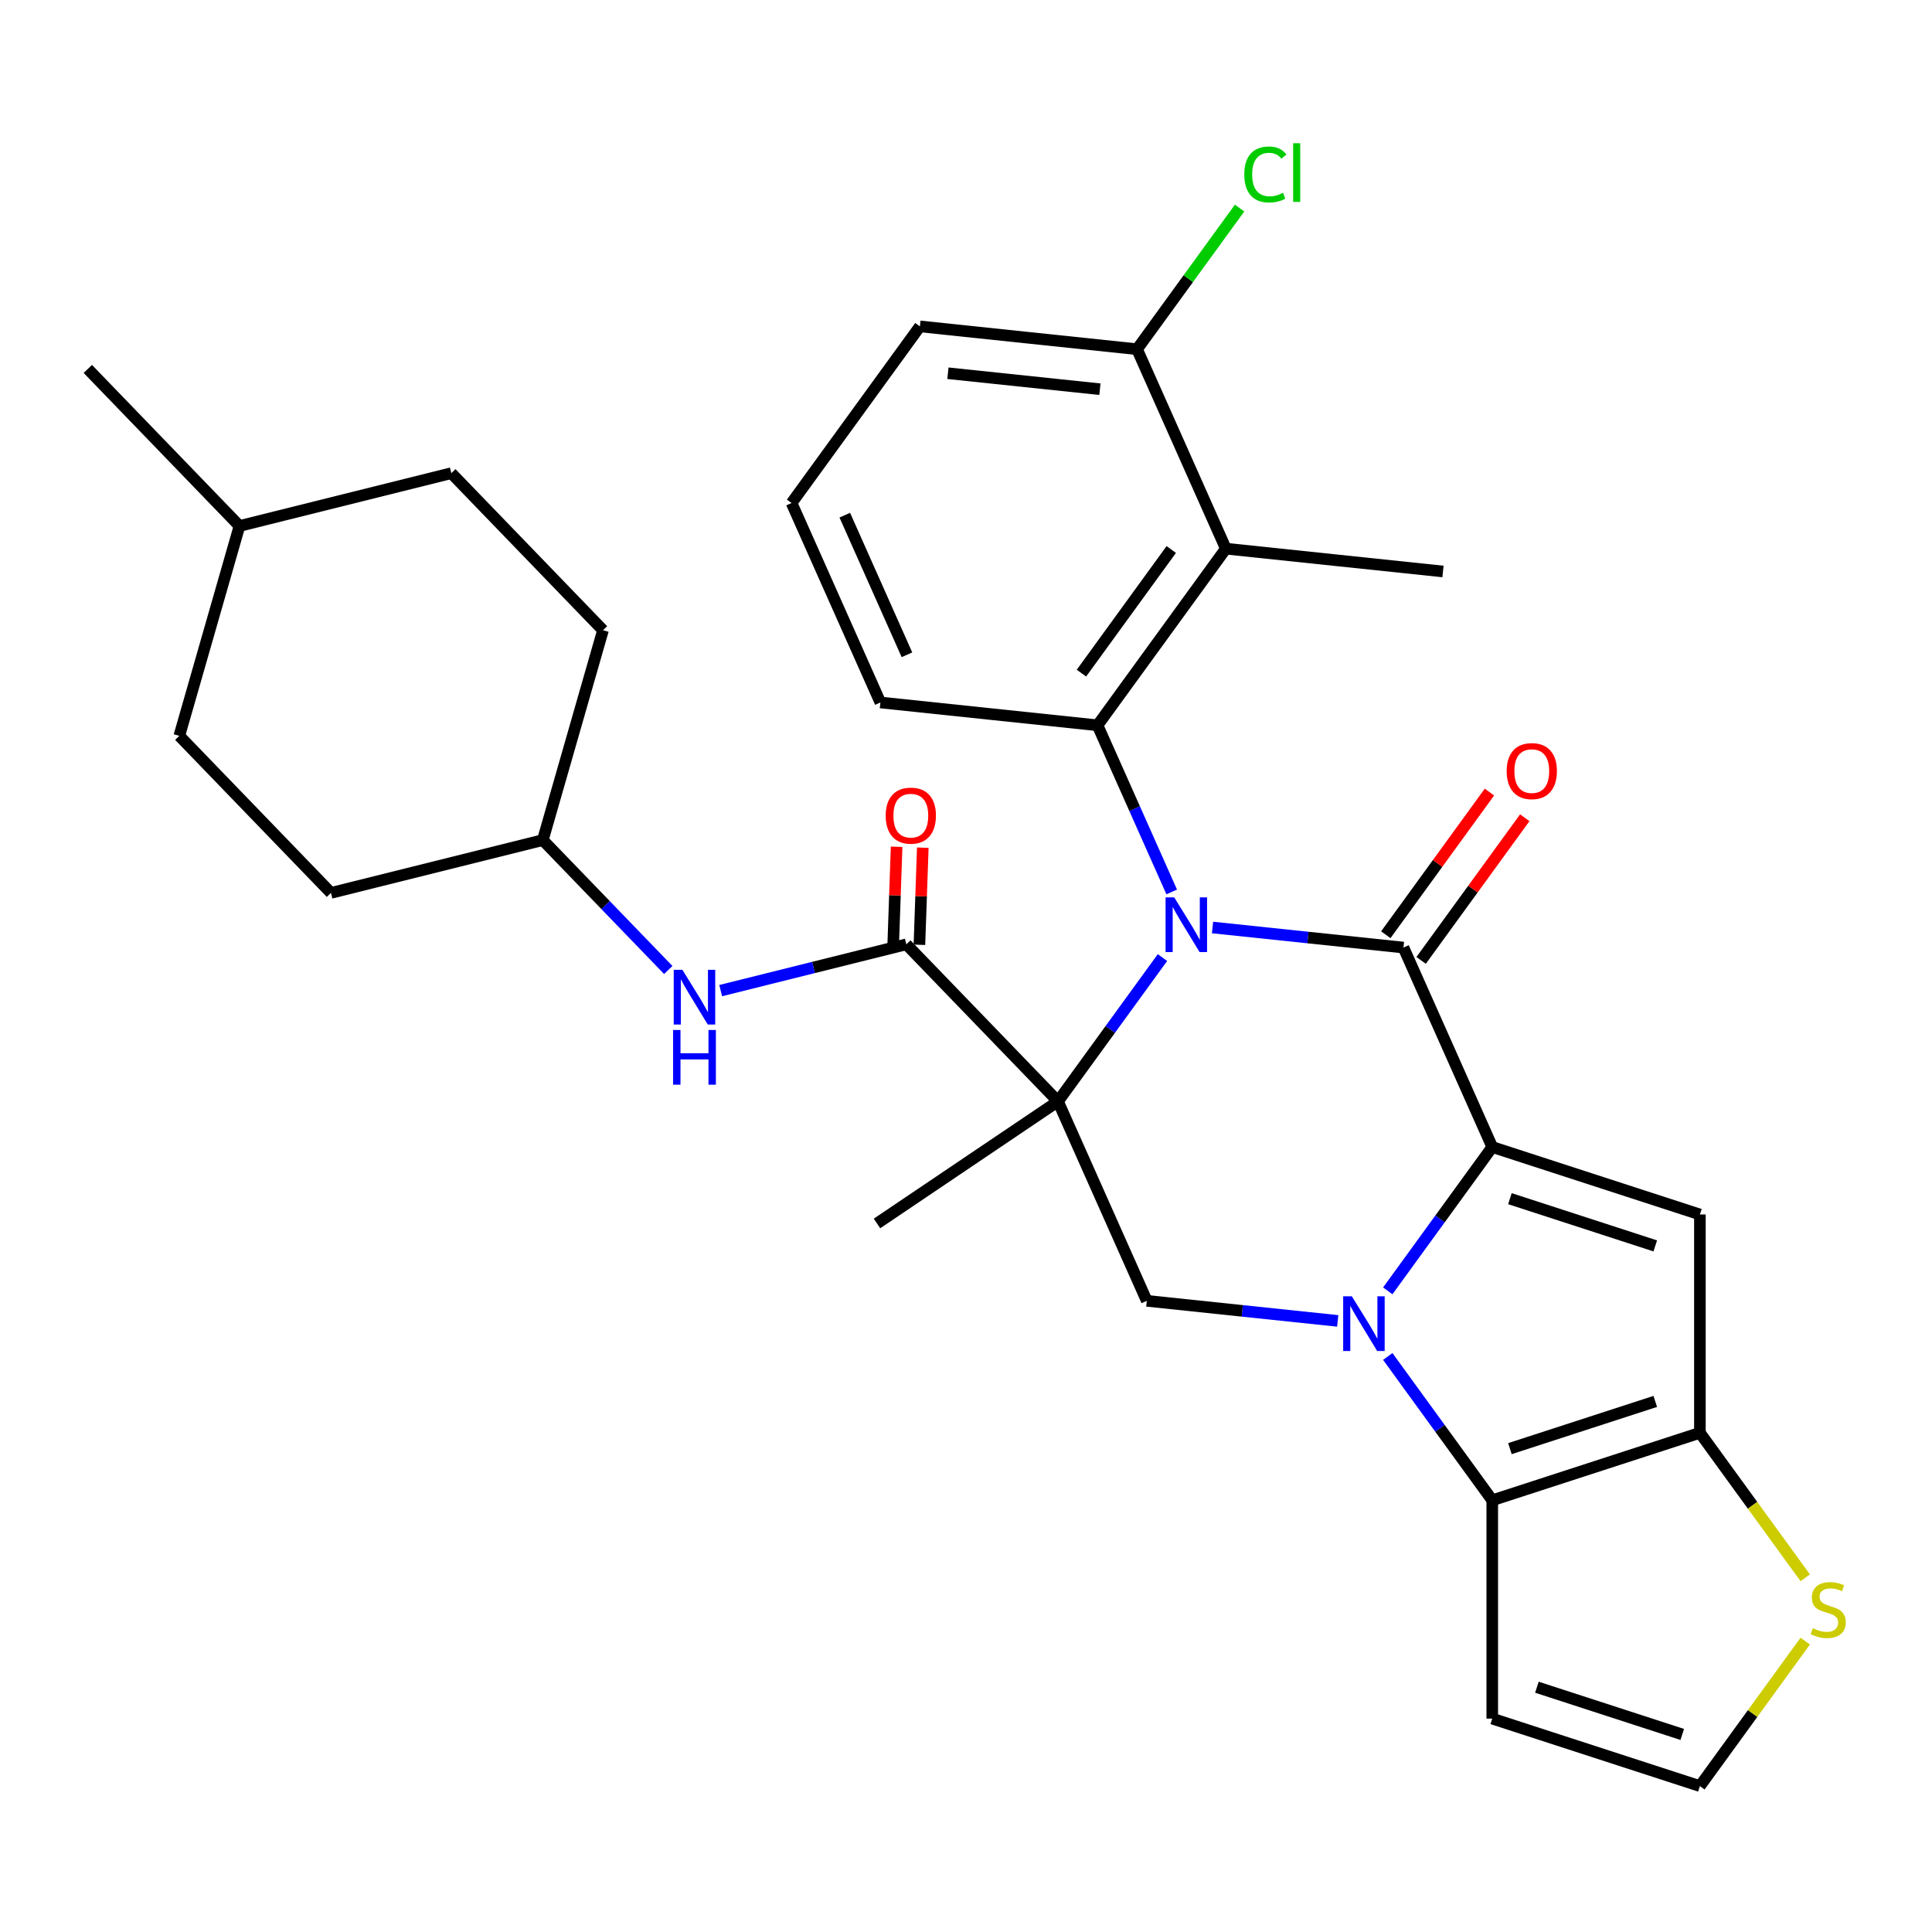 <?xml version='1.0' encoding='iso-8859-1'?>
<svg version='1.1' baseProfile='full'
              xmlns='http://www.w3.org/2000/svg'
                      xmlns:rdkit='http://www.rdkit.org/xml'
                      xmlns:xlink='http://www.w3.org/1999/xlink'
                  xml:space='preserve'
width='1000px' height='1000px' viewBox='0 0 1000 1000'>
<!-- END OF HEADER -->
<rect style='opacity:1.0;fill:#FFFFFF;stroke:none' width='1000' height='1000' x='0' y='0'> </rect>
<path class='bond-0' d='M 601.697,495.633 L 574.656,532.853' style='fill:none;fill-rule:evenodd;stroke:#0000FF;stroke-width:6px;stroke-linecap:butt;stroke-linejoin:miter;stroke-opacity:1' />
<path class='bond-0' d='M 574.656,532.853 L 547.614,570.073' style='fill:none;fill-rule:evenodd;stroke:#000000;stroke-width:6px;stroke-linecap:butt;stroke-linejoin:miter;stroke-opacity:1' />
<path class='bond-3' d='M 627.603,480.073 L 677.015,485.267' style='fill:none;fill-rule:evenodd;stroke:#0000FF;stroke-width:6px;stroke-linecap:butt;stroke-linejoin:miter;stroke-opacity:1' />
<path class='bond-3' d='M 677.015,485.267 L 726.426,490.46' style='fill:none;fill-rule:evenodd;stroke:#000000;stroke-width:6px;stroke-linecap:butt;stroke-linejoin:miter;stroke-opacity:1' />
<path class='bond-6' d='M 606.476,461.662 L 587.275,418.536' style='fill:none;fill-rule:evenodd;stroke:#0000FF;stroke-width:6px;stroke-linecap:butt;stroke-linejoin:miter;stroke-opacity:1' />
<path class='bond-6' d='M 587.275,418.536 L 568.074,375.41' style='fill:none;fill-rule:evenodd;stroke:#000000;stroke-width:6px;stroke-linecap:butt;stroke-linejoin:miter;stroke-opacity:1' />
<path class='bond-8' d='M 547.614,570.073 L 469.112,488.782' style='fill:none;fill-rule:evenodd;stroke:#000000;stroke-width:6px;stroke-linecap:butt;stroke-linejoin:miter;stroke-opacity:1' />
<path class='bond-9' d='M 547.614,570.073 L 593.578,673.31' style='fill:none;fill-rule:evenodd;stroke:#000000;stroke-width:6px;stroke-linecap:butt;stroke-linejoin:miter;stroke-opacity:1' />
<path class='bond-18' d='M 547.614,570.073 L 453.926,633.266' style='fill:none;fill-rule:evenodd;stroke:#000000;stroke-width:6px;stroke-linecap:butt;stroke-linejoin:miter;stroke-opacity:1' />
<path class='bond-1' d='M 772.391,593.698 L 726.426,490.46' style='fill:none;fill-rule:evenodd;stroke:#000000;stroke-width:6px;stroke-linecap:butt;stroke-linejoin:miter;stroke-opacity:1' />
<path class='bond-2' d='M 772.391,593.698 L 745.349,630.918' style='fill:none;fill-rule:evenodd;stroke:#000000;stroke-width:6px;stroke-linecap:butt;stroke-linejoin:miter;stroke-opacity:1' />
<path class='bond-2' d='M 745.349,630.918 L 718.307,668.138' style='fill:none;fill-rule:evenodd;stroke:#0000FF;stroke-width:6px;stroke-linecap:butt;stroke-linejoin:miter;stroke-opacity:1' />
<path class='bond-4' d='M 772.391,593.698 L 879.867,628.619' style='fill:none;fill-rule:evenodd;stroke:#000000;stroke-width:6px;stroke-linecap:butt;stroke-linejoin:miter;stroke-opacity:1' />
<path class='bond-4' d='M 781.528,620.431 L 856.762,644.876' style='fill:none;fill-rule:evenodd;stroke:#000000;stroke-width:6px;stroke-linecap:butt;stroke-linejoin:miter;stroke-opacity:1' />
<path class='bond-5' d='M 718.307,702.108 L 745.349,739.328' style='fill:none;fill-rule:evenodd;stroke:#0000FF;stroke-width:6px;stroke-linecap:butt;stroke-linejoin:miter;stroke-opacity:1' />
<path class='bond-5' d='M 745.349,739.328 L 772.391,776.548' style='fill:none;fill-rule:evenodd;stroke:#000000;stroke-width:6px;stroke-linecap:butt;stroke-linejoin:miter;stroke-opacity:1' />
<path class='bond-31' d='M 692.401,683.697 L 642.99,678.504' style='fill:none;fill-rule:evenodd;stroke:#0000FF;stroke-width:6px;stroke-linecap:butt;stroke-linejoin:miter;stroke-opacity:1' />
<path class='bond-31' d='M 642.99,678.504 L 593.578,673.31' style='fill:none;fill-rule:evenodd;stroke:#000000;stroke-width:6px;stroke-linecap:butt;stroke-linejoin:miter;stroke-opacity:1' />
<path class='bond-14' d='M 735.569,497.102 L 762.393,460.183' style='fill:none;fill-rule:evenodd;stroke:#000000;stroke-width:6px;stroke-linecap:butt;stroke-linejoin:miter;stroke-opacity:1' />
<path class='bond-14' d='M 762.393,460.183 L 789.217,423.263' style='fill:none;fill-rule:evenodd;stroke:#FF0000;stroke-width:6px;stroke-linecap:butt;stroke-linejoin:miter;stroke-opacity:1' />
<path class='bond-14' d='M 717.284,483.818 L 744.108,446.898' style='fill:none;fill-rule:evenodd;stroke:#000000;stroke-width:6px;stroke-linecap:butt;stroke-linejoin:miter;stroke-opacity:1' />
<path class='bond-14' d='M 744.108,446.898 L 770.932,409.978' style='fill:none;fill-rule:evenodd;stroke:#FF0000;stroke-width:6px;stroke-linecap:butt;stroke-linejoin:miter;stroke-opacity:1' />
<path class='bond-7' d='M 879.867,628.619 L 879.867,741.626' style='fill:none;fill-rule:evenodd;stroke:#000000;stroke-width:6px;stroke-linecap:butt;stroke-linejoin:miter;stroke-opacity:1' />
<path class='bond-13' d='M 772.391,776.548 L 772.391,889.555' style='fill:none;fill-rule:evenodd;stroke:#000000;stroke-width:6px;stroke-linecap:butt;stroke-linejoin:miter;stroke-opacity:1' />
<path class='bond-33' d='M 772.391,776.548 L 879.867,741.626' style='fill:none;fill-rule:evenodd;stroke:#000000;stroke-width:6px;stroke-linecap:butt;stroke-linejoin:miter;stroke-opacity:1' />
<path class='bond-33' d='M 781.528,749.814 L 856.762,725.369' style='fill:none;fill-rule:evenodd;stroke:#000000;stroke-width:6px;stroke-linecap:butt;stroke-linejoin:miter;stroke-opacity:1' />
<path class='bond-10' d='M 568.074,375.41 L 634.498,283.985' style='fill:none;fill-rule:evenodd;stroke:#000000;stroke-width:6px;stroke-linecap:butt;stroke-linejoin:miter;stroke-opacity:1' />
<path class='bond-10' d='M 559.752,348.411 L 606.249,284.414' style='fill:none;fill-rule:evenodd;stroke:#000000;stroke-width:6px;stroke-linecap:butt;stroke-linejoin:miter;stroke-opacity:1' />
<path class='bond-20' d='M 568.074,375.41 L 455.685,363.597' style='fill:none;fill-rule:evenodd;stroke:#000000;stroke-width:6px;stroke-linecap:butt;stroke-linejoin:miter;stroke-opacity:1' />
<path class='bond-11' d='M 879.867,741.626 L 907.127,779.146' style='fill:none;fill-rule:evenodd;stroke:#000000;stroke-width:6px;stroke-linecap:butt;stroke-linejoin:miter;stroke-opacity:1' />
<path class='bond-11' d='M 907.127,779.146 L 934.386,816.665' style='fill:none;fill-rule:evenodd;stroke:#CCCC00;stroke-width:6px;stroke-linecap:butt;stroke-linejoin:miter;stroke-opacity:1' />
<path class='bond-12' d='M 469.112,488.782 L 421.069,500.76' style='fill:none;fill-rule:evenodd;stroke:#000000;stroke-width:6px;stroke-linecap:butt;stroke-linejoin:miter;stroke-opacity:1' />
<path class='bond-12' d='M 421.069,500.76 L 373.026,512.739' style='fill:none;fill-rule:evenodd;stroke:#0000FF;stroke-width:6px;stroke-linecap:butt;stroke-linejoin:miter;stroke-opacity:1' />
<path class='bond-17' d='M 475.888,489.018 L 476.765,463.887' style='fill:none;fill-rule:evenodd;stroke:#000000;stroke-width:6px;stroke-linecap:butt;stroke-linejoin:miter;stroke-opacity:1' />
<path class='bond-17' d='M 476.765,463.887 L 477.641,438.757' style='fill:none;fill-rule:evenodd;stroke:#FF0000;stroke-width:6px;stroke-linecap:butt;stroke-linejoin:miter;stroke-opacity:1' />
<path class='bond-17' d='M 462.336,488.545 L 463.212,463.415' style='fill:none;fill-rule:evenodd;stroke:#000000;stroke-width:6px;stroke-linecap:butt;stroke-linejoin:miter;stroke-opacity:1' />
<path class='bond-17' d='M 463.212,463.415 L 464.088,438.284' style='fill:none;fill-rule:evenodd;stroke:#FF0000;stroke-width:6px;stroke-linecap:butt;stroke-linejoin:miter;stroke-opacity:1' />
<path class='bond-16' d='M 634.498,283.985 L 588.533,180.747' style='fill:none;fill-rule:evenodd;stroke:#000000;stroke-width:6px;stroke-linecap:butt;stroke-linejoin:miter;stroke-opacity:1' />
<path class='bond-22' d='M 634.498,283.985 L 746.886,295.797' style='fill:none;fill-rule:evenodd;stroke:#000000;stroke-width:6px;stroke-linecap:butt;stroke-linejoin:miter;stroke-opacity:1' />
<path class='bond-15' d='M 934.386,849.438 L 907.127,886.957' style='fill:none;fill-rule:evenodd;stroke:#CCCC00;stroke-width:6px;stroke-linecap:butt;stroke-linejoin:miter;stroke-opacity:1' />
<path class='bond-15' d='M 907.127,886.957 L 879.867,924.477' style='fill:none;fill-rule:evenodd;stroke:#000000;stroke-width:6px;stroke-linecap:butt;stroke-linejoin:miter;stroke-opacity:1' />
<path class='bond-19' d='M 345.896,502.074 L 313.428,468.452' style='fill:none;fill-rule:evenodd;stroke:#0000FF;stroke-width:6px;stroke-linecap:butt;stroke-linejoin:miter;stroke-opacity:1' />
<path class='bond-19' d='M 313.428,468.452 L 280.96,434.83' style='fill:none;fill-rule:evenodd;stroke:#000000;stroke-width:6px;stroke-linecap:butt;stroke-linejoin:miter;stroke-opacity:1' />
<path class='bond-34' d='M 772.391,889.555 L 879.867,924.477' style='fill:none;fill-rule:evenodd;stroke:#000000;stroke-width:6px;stroke-linecap:butt;stroke-linejoin:miter;stroke-opacity:1' />
<path class='bond-34' d='M 795.497,873.298 L 870.73,897.743' style='fill:none;fill-rule:evenodd;stroke:#000000;stroke-width:6px;stroke-linecap:butt;stroke-linejoin:miter;stroke-opacity:1' />
<path class='bond-21' d='M 588.533,180.747 L 615.074,144.217' style='fill:none;fill-rule:evenodd;stroke:#000000;stroke-width:6px;stroke-linecap:butt;stroke-linejoin:miter;stroke-opacity:1' />
<path class='bond-21' d='M 615.074,144.217 L 641.615,107.687' style='fill:none;fill-rule:evenodd;stroke:#00CC00;stroke-width:6px;stroke-linecap:butt;stroke-linejoin:miter;stroke-opacity:1' />
<path class='bond-32' d='M 588.533,180.747 L 476.145,168.935' style='fill:none;fill-rule:evenodd;stroke:#000000;stroke-width:6px;stroke-linecap:butt;stroke-linejoin:miter;stroke-opacity:1' />
<path class='bond-32' d='M 569.313,201.453 L 490.641,193.184' style='fill:none;fill-rule:evenodd;stroke:#000000;stroke-width:6px;stroke-linecap:butt;stroke-linejoin:miter;stroke-opacity:1' />
<path class='bond-23' d='M 280.96,434.83 L 171.309,462.169' style='fill:none;fill-rule:evenodd;stroke:#000000;stroke-width:6px;stroke-linecap:butt;stroke-linejoin:miter;stroke-opacity:1' />
<path class='bond-24' d='M 280.96,434.83 L 312.109,326.2' style='fill:none;fill-rule:evenodd;stroke:#000000;stroke-width:6px;stroke-linecap:butt;stroke-linejoin:miter;stroke-opacity:1' />
<path class='bond-28' d='M 455.685,363.597 L 409.721,260.36' style='fill:none;fill-rule:evenodd;stroke:#000000;stroke-width:6px;stroke-linecap:butt;stroke-linejoin:miter;stroke-opacity:1' />
<path class='bond-28' d='M 469.438,338.919 L 437.263,266.653' style='fill:none;fill-rule:evenodd;stroke:#000000;stroke-width:6px;stroke-linecap:butt;stroke-linejoin:miter;stroke-opacity:1' />
<path class='bond-26' d='M 171.309,462.169 L 92.807,380.878' style='fill:none;fill-rule:evenodd;stroke:#000000;stroke-width:6px;stroke-linecap:butt;stroke-linejoin:miter;stroke-opacity:1' />
<path class='bond-25' d='M 312.109,326.2 L 233.607,244.909' style='fill:none;fill-rule:evenodd;stroke:#000000;stroke-width:6px;stroke-linecap:butt;stroke-linejoin:miter;stroke-opacity:1' />
<path class='bond-27' d='M 233.607,244.909 L 123.956,272.248' style='fill:none;fill-rule:evenodd;stroke:#000000;stroke-width:6px;stroke-linecap:butt;stroke-linejoin:miter;stroke-opacity:1' />
<path class='bond-35' d='M 92.807,380.878 L 123.956,272.248' style='fill:none;fill-rule:evenodd;stroke:#000000;stroke-width:6px;stroke-linecap:butt;stroke-linejoin:miter;stroke-opacity:1' />
<path class='bond-30' d='M 123.956,272.248 L 45.455,190.957' style='fill:none;fill-rule:evenodd;stroke:#000000;stroke-width:6px;stroke-linecap:butt;stroke-linejoin:miter;stroke-opacity:1' />
<path class='bond-29' d='M 409.721,260.36 L 476.145,168.935' style='fill:none;fill-rule:evenodd;stroke:#000000;stroke-width:6px;stroke-linecap:butt;stroke-linejoin:miter;stroke-opacity:1' />
<path  class='atom-0' d='M 607.778 464.488
L 617.058 479.488
Q 617.978 480.968, 619.458 483.648
Q 620.938 486.328, 621.018 486.488
L 621.018 464.488
L 624.778 464.488
L 624.778 492.808
L 620.898 492.808
L 610.938 476.408
Q 609.778 474.488, 608.538 472.288
Q 607.338 470.088, 606.978 469.408
L 606.978 492.808
L 603.298 492.808
L 603.298 464.488
L 607.778 464.488
' fill='#0000FF'/>
<path  class='atom-3' d='M 699.707 670.963
L 708.987 685.963
Q 709.907 687.443, 711.387 690.123
Q 712.867 692.803, 712.947 692.963
L 712.947 670.963
L 716.707 670.963
L 716.707 699.283
L 712.827 699.283
L 702.867 682.883
Q 701.707 680.963, 700.467 678.763
Q 699.267 676.563, 698.907 675.883
L 698.907 699.283
L 695.227 699.283
L 695.227 670.963
L 699.707 670.963
' fill='#0000FF'/>
<path  class='atom-12' d='M 938.292 842.772
Q 938.612 842.892, 939.932 843.452
Q 941.252 844.012, 942.692 844.372
Q 944.172 844.692, 945.612 844.692
Q 948.292 844.692, 949.852 843.412
Q 951.412 842.092, 951.412 839.812
Q 951.412 838.252, 950.612 837.292
Q 949.852 836.332, 948.652 835.812
Q 947.452 835.292, 945.452 834.692
Q 942.932 833.932, 941.412 833.212
Q 939.932 832.492, 938.852 830.972
Q 937.812 829.452, 937.812 826.892
Q 937.812 823.332, 940.212 821.132
Q 942.652 818.932, 947.452 818.932
Q 950.732 818.932, 954.452 820.492
L 953.532 823.572
Q 950.132 822.172, 947.572 822.172
Q 944.812 822.172, 943.292 823.332
Q 941.772 824.452, 941.812 826.412
Q 941.812 827.932, 942.572 828.852
Q 943.372 829.772, 944.492 830.292
Q 945.652 830.812, 947.572 831.412
Q 950.132 832.212, 951.652 833.012
Q 953.172 833.812, 954.252 835.452
Q 955.372 837.052, 955.372 839.812
Q 955.372 843.732, 952.732 845.852
Q 950.132 847.932, 945.772 847.932
Q 943.252 847.932, 941.332 847.372
Q 939.452 846.852, 937.212 845.932
L 938.292 842.772
' fill='#CCCC00'/>
<path  class='atom-13' d='M 353.201 501.961
L 362.481 516.961
Q 363.401 518.441, 364.881 521.121
Q 366.361 523.801, 366.441 523.961
L 366.441 501.961
L 370.201 501.961
L 370.201 530.281
L 366.321 530.281
L 356.361 513.881
Q 355.201 511.961, 353.961 509.761
Q 352.761 507.561, 352.401 506.881
L 352.401 530.281
L 348.721 530.281
L 348.721 501.961
L 353.201 501.961
' fill='#0000FF'/>
<path  class='atom-13' d='M 348.381 533.113
L 352.221 533.113
L 352.221 545.153
L 366.701 545.153
L 366.701 533.113
L 370.541 533.113
L 370.541 561.433
L 366.701 561.433
L 366.701 548.353
L 352.221 548.353
L 352.221 561.433
L 348.381 561.433
L 348.381 533.113
' fill='#0000FF'/>
<path  class='atom-15' d='M 779.851 399.115
Q 779.851 392.315, 783.211 388.515
Q 786.571 384.715, 792.851 384.715
Q 799.131 384.715, 802.491 388.515
Q 805.851 392.315, 805.851 399.115
Q 805.851 405.995, 802.451 409.915
Q 799.051 413.795, 792.851 413.795
Q 786.611 413.795, 783.211 409.915
Q 779.851 406.035, 779.851 399.115
M 792.851 410.595
Q 797.171 410.595, 799.491 407.715
Q 801.851 404.795, 801.851 399.115
Q 801.851 393.555, 799.491 390.755
Q 797.171 387.915, 792.851 387.915
Q 788.531 387.915, 786.171 390.715
Q 783.851 393.515, 783.851 399.115
Q 783.851 404.835, 786.171 407.715
Q 788.531 410.595, 792.851 410.595
' fill='#FF0000'/>
<path  class='atom-18' d='M 458.437 422.172
Q 458.437 415.372, 461.797 411.572
Q 465.157 407.772, 471.437 407.772
Q 477.717 407.772, 481.077 411.572
Q 484.437 415.372, 484.437 422.172
Q 484.437 429.052, 481.037 432.972
Q 477.637 436.852, 471.437 436.852
Q 465.197 436.852, 461.797 432.972
Q 458.437 429.092, 458.437 422.172
M 471.437 433.652
Q 475.757 433.652, 478.077 430.772
Q 480.437 427.852, 480.437 422.172
Q 480.437 416.612, 478.077 413.812
Q 475.757 410.972, 471.437 410.972
Q 467.117 410.972, 464.757 413.772
Q 462.437 416.572, 462.437 422.172
Q 462.437 427.892, 464.757 430.772
Q 467.117 433.652, 471.437 433.652
' fill='#FF0000'/>
<path  class='atom-22' d='M 644.038 90.302
Q 644.038 83.262, 647.318 79.582
Q 650.638 75.862, 656.918 75.862
Q 662.758 75.862, 665.878 79.982
L 663.238 82.142
Q 660.958 79.142, 656.918 79.142
Q 652.638 79.142, 650.358 82.022
Q 648.118 84.862, 648.118 90.302
Q 648.118 95.902, 650.438 98.782
Q 652.798 101.662, 657.358 101.662
Q 660.478 101.662, 664.118 99.782
L 665.238 102.782
Q 663.758 103.742, 661.518 104.302
Q 659.278 104.862, 656.798 104.862
Q 650.638 104.862, 647.318 101.102
Q 644.038 97.342, 644.038 90.302
' fill='#00CC00'/>
<path  class='atom-22' d='M 669.318 74.142
L 672.998 74.142
L 672.998 104.502
L 669.318 104.502
L 669.318 74.142
' fill='#00CC00'/>
</svg>
